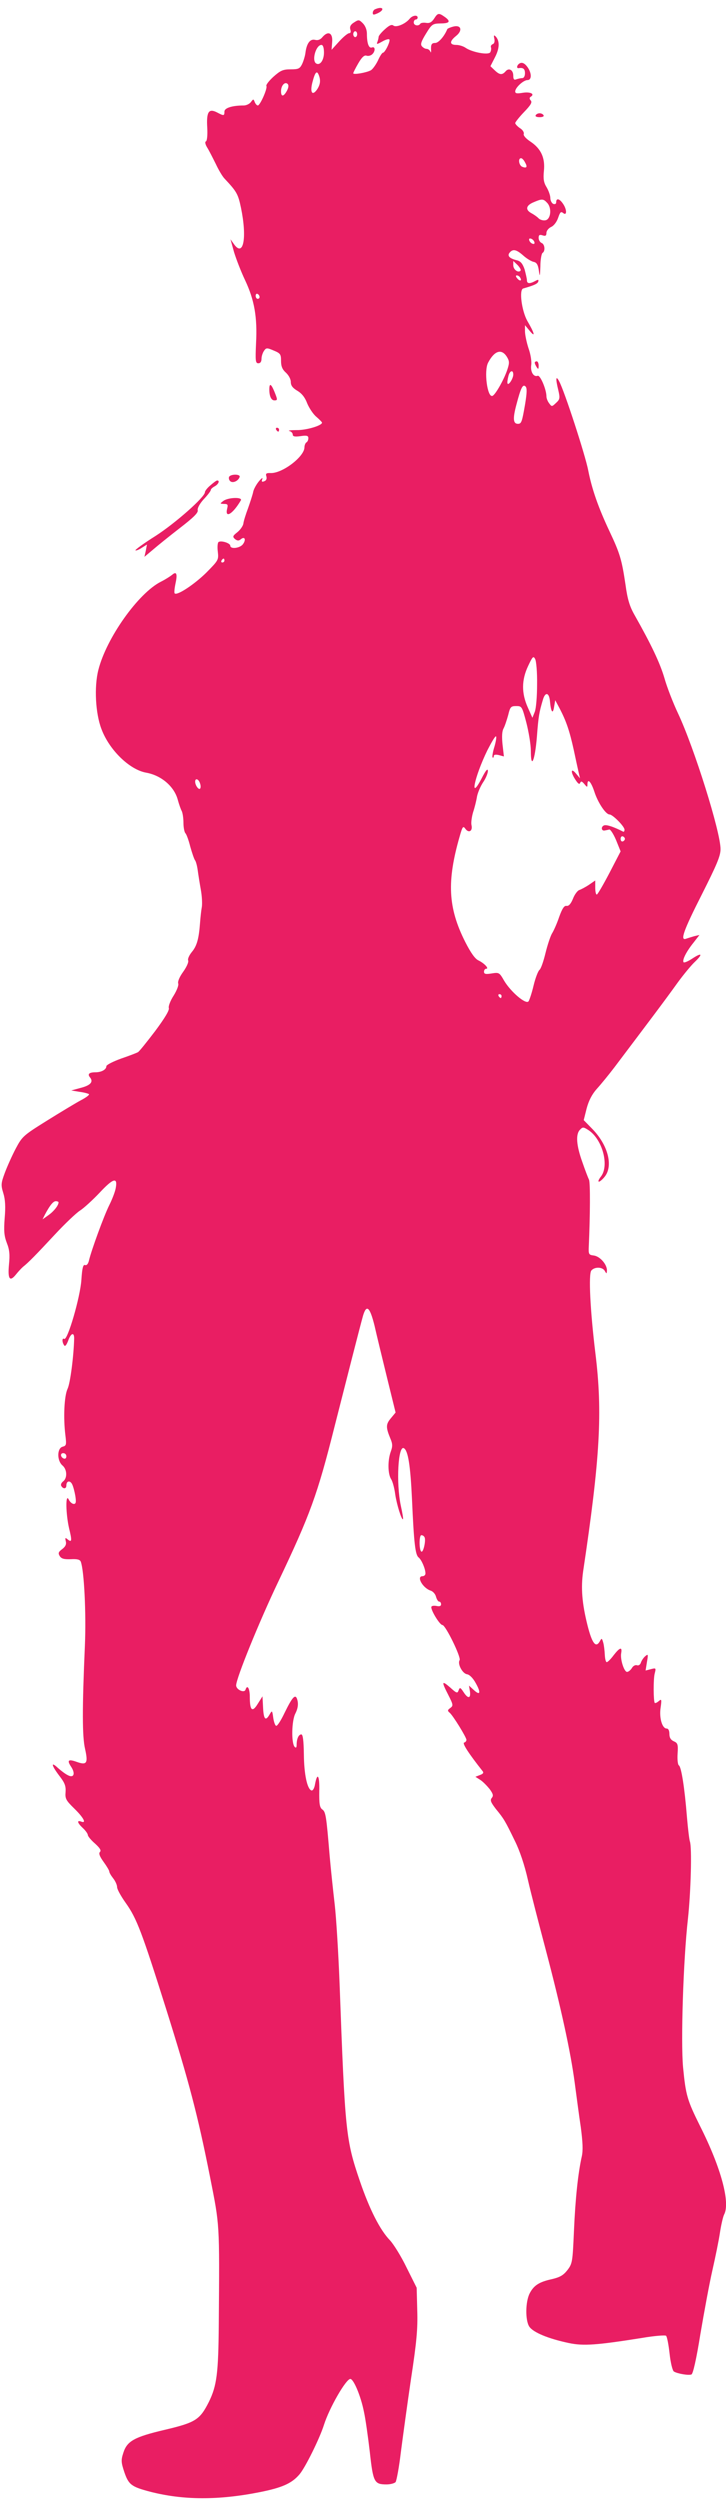 <?xml version="1.0" standalone="no"?>
<!DOCTYPE svg PUBLIC "-//W3C//DTD SVG 20010904//EN"
 "http://www.w3.org/TR/2001/REC-SVG-20010904/DTD/svg10.dtd">
<svg version="1.0" xmlns="http://www.w3.org/2000/svg"
 width="372pt" height="1280pt" viewBox="0 0 372 1280"
 preserveAspectRatio="xMidYMid meet">
<g transform="translate(0,1280) scale(0.1,-0.1)"
fill="#e91e63" stroke="none">
<path d="M1923 12753 c-7 -2 -13 -11 -13 -19 0 -11 5 -11 25 -2 39 18 28 38
-12 21z"/>
<path d="M2224 12704 c-13 -19 -24 -24 -41 -21 -13 2 -26 0 -29 -4 -9 -15 -34
-10 -34 6 0 8 5 15 10 15 6 0 10 5 10 10 0 15 -26 12 -41 -6 -22 -27 -69 -46
-83 -35 -9 7 -21 2 -44 -19 -18 -16 -32 -33 -32 -39 0 -5 -3 -17 -6 -25 -6
-14 -3 -14 24 1 17 10 34 15 37 11 7 -7 -22 -68 -33 -68 -4 0 -16 -18 -26 -41
-11 -22 -27 -44 -36 -49 -22 -12 -90 -24 -90 -15 0 3 12 27 26 51 18 31 31 43
42 39 8 -3 21 0 28 6 18 15 18 43 0 36 -16 -6 -26 20 -26 71 0 19 -8 40 -21
53 -19 19 -22 19 -45 4 -18 -11 -23 -22 -19 -36 4 -12 2 -19 -6 -19 -7 0 -30
-19 -51 -42 l-39 -43 3 40 c4 46 -20 59 -49 26 -11 -14 -24 -19 -39 -15 -25 6
-43 -18 -49 -67 -2 -16 -10 -42 -17 -57 -12 -24 -19 -27 -59 -27 -39 0 -52 -6
-88 -38 -23 -21 -39 -42 -36 -47 7 -11 -32 -100 -44 -100 -5 0 -12 8 -16 18
-6 16 -7 16 -19 0 -7 -10 -24 -18 -37 -18 -60 0 -99 -13 -99 -31 0 -23 -3 -23
-39 -4 -42 21 -54 2 -49 -80 2 -37 -1 -67 -7 -69 -6 -2 -3 -16 7 -32 10 -16
29 -54 44 -84 14 -30 34 -64 45 -75 62 -66 69 -78 84 -150 31 -151 13 -251
-34 -188 l-20 28 18 -65 c11 -36 36 -101 57 -145 48 -102 63 -190 56 -322 -4
-91 -3 -103 12 -103 10 0 16 8 16 23 0 13 6 31 13 41 11 16 15 16 50 1 34 -14
37 -19 37 -53 0 -28 7 -44 25 -60 14 -13 25 -33 25 -47 0 -19 9 -31 34 -46 22
-13 39 -34 50 -64 10 -24 31 -56 47 -69 16 -14 29 -27 29 -30 0 -15 -81 -39
-130 -38 -30 0 -47 -2 -37 -5 9 -2 17 -10 17 -18 0 -10 11 -12 40 -8 32 5 40
2 40 -10 0 -9 -4 -19 -10 -22 -5 -3 -10 -15 -10 -25 0 -48 -113 -134 -173
-132 -23 1 -27 -3 -22 -17 3 -12 0 -21 -11 -25 -12 -5 -15 -2 -10 11 4 10 -4
5 -18 -12 -13 -16 -27 -41 -29 -55 -3 -14 -15 -51 -26 -82 -12 -32 -23 -67
-24 -79 -2 -12 -16 -32 -31 -44 -24 -19 -25 -23 -12 -35 12 -9 19 -10 30 -1
20 17 28 -2 11 -25 -15 -21 -65 -27 -65 -8 0 13 -46 28 -60 19 -5 -3 -7 -25
-4 -49 5 -43 3 -45 -59 -108 -61 -60 -150 -119 -162 -106 -3 3 -1 25 4 49 11
50 6 66 -17 46 -10 -8 -35 -24 -57 -35 -116 -58 -280 -289 -321 -452 -22 -86
-15 -223 16 -303 40 -107 144 -208 229 -223 78 -14 144 -71 162 -139 6 -22 15
-48 20 -57 5 -10 9 -37 9 -61 0 -24 5 -48 10 -53 6 -6 17 -37 25 -69 9 -32 20
-64 24 -69 5 -6 11 -29 14 -51 3 -22 10 -67 16 -100 6 -33 8 -73 5 -90 -3 -16
-7 -52 -9 -80 -6 -81 -16 -118 -42 -149 -13 -16 -22 -35 -19 -43 4 -8 -8 -34
-25 -58 -19 -26 -29 -50 -26 -60 4 -8 -7 -36 -23 -62 -17 -26 -28 -55 -25 -64
4 -11 -21 -52 -70 -118 -42 -55 -81 -104 -88 -108 -7 -4 -46 -19 -87 -33 -41
-15 -75 -32 -75 -39 0 -17 -25 -31 -56 -31 -32 0 -42 -9 -28 -26 19 -23 3 -41
-48 -54 l-48 -13 42 -7 c24 -3 45 -9 49 -12 3 -4 -16 -18 -43 -32 -26 -14
-104 -61 -173 -104 -120 -75 -126 -80 -159 -142 -19 -36 -44 -92 -56 -124 -20
-54 -21 -63 -8 -105 10 -32 12 -70 7 -127 -5 -66 -3 -91 11 -128 14 -35 16
-61 11 -110 -7 -75 4 -91 36 -51 12 15 28 32 36 39 27 21 67 62 162 164 52 56
111 112 130 124 19 12 64 53 101 92 69 74 93 81 82 23 -3 -18 -18 -57 -33 -87
-28 -56 -92 -232 -104 -283 -4 -18 -12 -27 -20 -24 -10 4 -15 -14 -19 -76 -6
-89 -71 -312 -88 -302 -11 7 -12 -15 -1 -32 5 -9 12 -1 21 22 14 40 31 46 31
13 -2 -89 -20 -231 -34 -259 -17 -37 -22 -148 -11 -237 6 -49 5 -54 -14 -59
-29 -7 -30 -71 -1 -96 24 -20 26 -65 3 -82 -9 -7 -13 -17 -9 -23 10 -17 26
-15 26 2 0 24 18 28 29 8 6 -11 13 -38 17 -61 5 -32 3 -41 -8 -41 -8 0 -20 10
-26 23 -17 34 -15 -74 2 -148 16 -65 14 -74 -8 -56 -12 10 -13 8 -9 -10 4 -15
-1 -27 -18 -40 -20 -15 -22 -21 -13 -36 9 -14 23 -17 57 -16 33 2 47 -2 51
-13 17 -45 28 -263 21 -429 -14 -322 -14 -466 1 -530 16 -72 9 -84 -42 -66
-44 16 -52 9 -30 -24 24 -36 14 -60 -16 -44 -13 6 -35 23 -51 37 -38 36 -34
14 7 -40 28 -36 34 -52 32 -83 -3 -34 2 -43 45 -85 48 -47 64 -78 34 -66 -23
8 -18 -8 10 -34 14 -13 25 -29 25 -35 0 -6 16 -26 37 -44 25 -23 33 -35 25
-43 -7 -7 -2 -22 19 -51 16 -22 29 -44 29 -49 0 -6 9 -21 20 -35 11 -14 20
-34 20 -45 0 -11 20 -47 45 -82 56 -79 82 -148 206 -541 117 -372 162 -543
225 -860 50 -253 49 -229 45 -755 -2 -251 -10 -315 -51 -398 -46 -91 -68 -105
-224 -142 -158 -37 -195 -58 -214 -118 -12 -37 -12 -48 5 -99 22 -64 36 -75
131 -100 170 -44 351 -45 566 -2 114 23 162 45 201 91 29 34 103 183 125 253
28 88 113 235 135 235 17 0 54 -88 70 -169 8 -36 21 -129 30 -206 17 -155 23
-165 86 -165 20 0 41 6 46 12 5 7 18 76 27 153 10 77 33 246 52 375 29 190 35
257 32 351 l-3 116 -52 104 c-28 58 -67 120 -85 139 -51 53 -104 157 -154 303
-72 211 -76 249 -104 1012 -6 154 -17 336 -25 405 -8 69 -20 181 -26 250 -17
204 -20 224 -38 236 -13 10 -16 29 -15 93 2 82 -10 100 -22 35 -3 -19 -11 -33
-18 -31 -22 7 -38 83 -39 185 -1 71 -5 102 -13 102 -14 0 -24 -23 -24 -53 0
-14 -3 -18 -10 -11 -18 18 -16 136 4 172 11 22 15 43 11 63 -9 41 -24 27 -67
-61 -18 -38 -37 -68 -43 -66 -5 1 -12 20 -15 42 -5 37 -6 38 -18 17 -21 -37
-31 -27 -34 34 l-3 58 -24 -38 c-28 -46 -41 -36 -41 36 0 43 -13 64 -22 36 -6
-19 -48 0 -48 22 0 36 119 328 215 529 165 347 201 445 290 799 59 232 128
503 145 564 18 61 35 46 59 -50 11 -49 40 -168 64 -266 l44 -179 -24 -29 c-26
-31 -27 -46 -2 -106 11 -26 11 -39 1 -66 -16 -45 -15 -113 2 -140 8 -12 17
-47 21 -77 7 -50 33 -135 40 -128 2 2 -3 32 -11 68 -25 118 -14 314 16 295 21
-13 33 -88 41 -260 10 -228 17 -286 34 -299 15 -12 35 -58 35 -82 0 -8 -7 -14
-15 -14 -33 0 1 -61 42 -74 12 -4 24 -18 27 -31 4 -14 11 -25 16 -25 6 0 10
-6 10 -14 0 -9 -8 -12 -25 -8 -15 2 -25 0 -25 -7 0 -20 44 -91 57 -91 16 0 97
-166 88 -180 -12 -19 15 -69 38 -72 13 -2 31 -20 45 -46 28 -50 22 -65 -11
-34 l-24 22 5 -30 c5 -37 -10 -39 -33 -3 -16 24 -19 25 -25 9 -6 -17 -10 -16
-43 14 -44 38 -46 32 -10 -38 26 -51 26 -55 10 -67 -14 -10 -15 -14 -3 -24 17
-14 86 -126 86 -139 0 -6 -5 -12 -12 -14 -10 -4 23 -55 94 -145 8 -9 4 -15
-13 -21 l-23 -9 25 -16 c14 -9 35 -31 48 -47 18 -25 20 -34 11 -45 -10 -12 -5
-23 21 -57 41 -50 47 -60 97 -163 25 -50 50 -124 67 -200 15 -66 57 -228 92
-360 77 -292 127 -520 148 -680 9 -66 22 -168 31 -226 10 -77 12 -119 5 -150
-19 -85 -33 -216 -40 -380 -7 -159 -8 -168 -33 -201 -21 -27 -38 -37 -80 -47
-65 -14 -93 -32 -114 -73 -22 -43 -23 -138 -2 -170 20 -30 98 -62 202 -84 75
-16 143 -11 376 26 64 11 119 15 123 11 5 -5 13 -46 18 -92 5 -46 15 -87 22
-91 18 -11 75 -21 90 -15 8 3 25 77 46 208 19 112 46 258 61 324 15 66 33 153
39 194 6 40 16 82 21 92 33 61 -15 240 -123 454 -66 133 -73 157 -87 301 -12
132 1 548 25 760 15 138 21 366 10 396 -3 8 -10 64 -15 124 -12 151 -29 257
-41 265 -6 3 -9 30 -7 60 3 48 1 55 -20 64 -15 7 -22 18 -22 37 0 17 -5 28
-14 28 -23 0 -39 55 -31 107 6 42 5 46 -9 34 -9 -8 -18 -12 -21 -10 -7 8 -8
124 0 152 7 27 6 28 -20 21 l-27 -7 7 44 c7 39 6 42 -8 30 -9 -7 -19 -22 -23
-33 -3 -11 -12 -17 -20 -14 -8 3 -20 -3 -26 -14 -7 -11 -18 -20 -25 -20 -15 0
-36 65 -30 96 6 34 -7 30 -39 -11 -14 -19 -30 -35 -35 -35 -5 0 -9 17 -10 38
-1 20 -4 48 -8 62 -7 24 -8 24 -18 6 -20 -35 -39 -10 -62 80 -29 115 -35 194
-23 279 87 581 100 814 63 1115 -27 221 -36 407 -21 425 17 20 57 19 69 -2 9
-16 10 -16 11 3 0 31 -36 72 -68 76 -25 3 -27 6 -25 48 7 156 8 327 1 340 -4
8 -20 49 -34 90 -31 86 -35 143 -12 166 14 15 18 14 43 -2 72 -47 108 -182 64
-238 -11 -14 -16 -26 -10 -26 5 0 19 12 30 26 44 56 16 162 -64 244 l-44 45
15 60 c11 41 28 73 52 100 21 23 61 72 90 110 181 240 254 336 325 435 30 41
69 88 86 104 43 41 39 51 -9 20 -22 -15 -43 -24 -47 -21 -9 10 13 54 50 100
l31 40 -26 -6 c-14 -4 -33 -10 -42 -13 -33 -13 -14 41 80 226 76 151 96 197
96 232 1 86 -135 520 -218 696 -25 53 -57 135 -70 182 -23 77 -66 168 -153
322 -25 44 -36 81 -46 155 -19 127 -28 159 -82 273 -57 121 -90 215 -109 312
-15 78 -122 407 -149 456 -17 32 -19 14 -4 -47 9 -39 8 -46 -12 -64 -21 -20
-22 -20 -35 -2 -8 10 -14 26 -14 35 0 36 -32 111 -45 106 -21 -8 -38 21 -33
55 3 17 -3 56 -14 86 -10 31 -18 70 -18 87 l0 31 25 -30 c30 -36 24 -11 -13
52 -29 52 -43 160 -21 166 56 16 73 24 77 35 3 11 0 12 -16 3 -28 -15 -42 -14
-42 4 0 8 -6 33 -12 56 -10 29 -20 41 -38 46 -39 9 -52 23 -39 39 17 21 35 17
71 -15 18 -16 42 -30 53 -32 15 -3 22 -15 26 -44 5 -35 6 -33 8 22 0 34 6 65
11 68 15 9 12 45 -5 51 -8 4 -15 15 -15 26 0 15 5 18 20 13 15 -5 20 -2 20 13
0 10 11 24 24 30 14 6 29 26 36 47 10 29 14 34 26 24 20 -16 19 20 -2 49 -17
25 -34 29 -34 7 0 -9 -6 -12 -15 -9 -8 4 -15 17 -15 30 0 13 -9 38 -19 55 -15
24 -18 43 -14 84 7 67 -15 114 -69 150 -24 16 -38 32 -34 40 2 7 -6 21 -20 29
-13 9 -24 21 -24 26 0 4 20 30 45 56 34 35 43 50 35 59 -8 9 -8 15 0 20 22 14
-3 26 -41 20 -30 -5 -39 -4 -39 7 0 19 42 58 63 58 23 0 22 38 -2 69 -12 16
-24 22 -35 18 -16 -6 -23 -28 -8 -26 23 4 32 -4 32 -26 0 -15 -6 -25 -14 -25
-8 0 -21 -3 -30 -6 -12 -5 -16 0 -16 19 0 29 -23 42 -40 21 -17 -19 -30 -18
-55 6 l-22 21 24 47 c24 47 24 85 1 107 -7 7 -9 3 -5 -13 3 -15 0 -25 -8 -28
-8 -3 -12 -11 -9 -17 2 -7 0 -18 -4 -25 -10 -15 -92 0 -126 23 -11 8 -33 15
-48 15 -35 0 -36 18 -1 46 35 28 26 58 -14 48 -16 -4 -29 -10 -31 -13 -15 -37
-45 -71 -62 -71 -19 0 -23 -8 -21 -40 0 -10 -1 -11 -5 -2 -3 6 -11 12 -19 12
-7 0 -17 6 -23 13 -9 10 -3 26 21 65 30 49 34 51 75 52 47 0 53 11 20 34 -30
21 -35 20 -54 -10z m-394 -79 c0 -8 -4 -15 -10 -15 -5 0 -10 7 -10 15 0 8 5
15 10 15 6 0 10 -7 10 -15z m-170 -94 c0 -39 -20 -68 -40 -56 -24 15 -1 95 27
95 8 0 13 -14 13 -39z m-26 -117 c10 -26 7 -48 -10 -73 -25 -35 -37 -12 -22
42 13 49 22 58 32 31z m-164 -79 c-17 -31 -30 -32 -30 -2 0 29 20 51 34 37 6
-6 5 -18 -4 -35z m1220 -366 c14 -24 9 -32 -14 -23 -17 7 -23 44 -6 44 5 0 14
-9 20 -21z m114 -208 c25 -27 18 -85 -10 -89 -12 -2 -28 3 -35 11 -8 8 -24 19
-37 26 -31 17 -27 39 11 55 44 19 51 19 71 -3z m-66 -200 c3 -8 -1 -12 -9 -9
-7 2 -15 10 -17 17 -3 8 1 12 9 9 7 -2 15 -10 17 -17z m-71 -147 c-12 -13 -37
6 -37 28 l0 22 22 -21 c12 -13 19 -25 15 -29z m-2 -35 c11 -17 -1 -21 -15 -4
-8 9 -8 15 -2 15 6 0 14 -5 17 -11z m-1335 -100 c0 -5 -4 -9 -10 -9 -5 0 -10
7 -10 16 0 8 5 12 10 9 6 -3 10 -10 10 -16z m1266 -304 c14 -22 15 -32 5 -63
-15 -49 -63 -135 -78 -139 -26 -9 -44 128 -22 170 32 61 68 73 95 32z m34 -93
c0 -10 -7 -27 -15 -38 -16 -21 -20 -8 -9 34 8 26 24 29 24 4z m61 -149 c-16
-93 -19 -103 -37 -103 -25 0 -27 27 -8 98 23 88 33 107 47 93 8 -8 7 -32 -2
-88z m-1541 -803 c0 -5 -5 -10 -11 -10 -5 0 -7 5 -4 10 3 6 8 10 11 10 2 0 4
-4 4 -10z m1602 -634 c0 -61 -5 -124 -12 -141 l-12 -30 -24 54 c-32 72 -32
139 2 211 23 49 27 53 36 36 6 -11 11 -69 10 -130z m66 -87 c5 -55 15 -68 21
-29 l6 35 24 -45 c32 -62 49 -110 71 -210 10 -47 21 -98 25 -115 l7 -30 -21
25 c-27 32 -28 6 -2 -33 13 -20 20 -25 24 -15 4 10 9 8 21 -6 14 -17 16 -18
16 -3 0 34 18 16 35 -35 18 -57 59 -118 78 -118 16 0 77 -61 77 -78 0 -7 -3
-12 -7 -10 -49 25 -85 37 -98 32 -17 -7 -14 -30 4 -26 6 1 16 3 23 5 6 1 22
-24 35 -55 l23 -57 -57 -110 c-32 -61 -61 -111 -65 -111 -5 0 -8 16 -8 36 l0
36 -32 -22 c-18 -12 -41 -24 -50 -27 -9 -3 -24 -23 -32 -44 -11 -27 -22 -39
-33 -37 -12 2 -22 -13 -38 -57 -11 -33 -28 -71 -37 -85 -8 -14 -23 -59 -33
-100 -10 -41 -23 -80 -31 -86 -7 -6 -21 -42 -30 -80 -9 -38 -21 -74 -26 -81
-14 -17 -91 49 -125 106 -24 42 -26 43 -64 37 -31 -5 -39 -3 -39 9 0 8 5 15
11 15 17 0 -9 28 -40 43 -17 8 -39 39 -67 94 -89 176 -95 311 -28 543 14 49
17 53 29 36 17 -23 38 -11 31 19 -3 12 1 42 8 66 8 24 17 60 20 80 4 21 18 53
31 73 14 20 25 47 25 59 -1 15 -11 3 -32 -38 -64 -123 -38 5 29 143 20 39 39
72 44 72 4 0 1 -23 -7 -51 -9 -28 -13 -54 -10 -57 3 -3 6 0 6 7 0 7 9 9 26 5
l26 -7 -7 61 c-4 40 -3 67 5 82 7 13 17 44 24 69 10 42 14 46 41 46 29 0 30
-2 52 -85 12 -47 23 -112 23 -144 0 -99 21 -51 31 71 8 107 12 127 31 191 12
41 32 37 36 -9z m-1793 -420 c4 -11 4 -23 0 -27 -7 -7 -25 17 -25 36 0 20 18
14 25 -9z m2177 -284 c0 -5 -5 -11 -11 -13 -6 -2 -11 4 -11 13 0 9 5 15 11 13
6 -2 11 -8 11 -13z m-632 -805 c0 -5 -2 -10 -4 -10 -3 0 -8 5 -11 10 -3 6 -1
10 4 10 6 0 11 -4 11 -10z m-2270 -1056 c0 -15 -23 -45 -51 -65 l-31 -22 12
24 c26 49 43 69 56 69 8 0 14 -3 14 -6z m40 -1300 c0 -9 -5 -14 -12 -12 -18 6
-21 28 -4 28 9 0 16 -7 16 -16z m1835 -414 c9 -14 -6 -81 -16 -74 -12 7 -12
84 0 84 6 0 13 -4 16 -10z"/>
<path d="M2745 12210 c-4 -6 5 -10 20 -10 15 0 24 4 20 10 -3 6 -12 10 -20 10
-8 0 -17 -4 -20 -10z"/>
<path d="M2740 10943 c0 -5 5 -15 10 -23 8 -12 10 -11 10 8 0 12 -4 22 -10 22
-5 0 -10 -3 -10 -7z"/>
<path d="M1380 10806 c0 -35 10 -56 26 -56 17 0 17 3 0 45 -17 41 -26 45 -26
11z"/>
<path d="M1415 10600 c3 -5 8 -10 11 -10 2 0 4 5 4 10 0 6 -5 10 -11 10 -5 0
-7 -4 -4 -10z"/>
<path d="M1174 10359 c-3 -6 -1 -16 5 -22 13 -13 42 0 49 21 5 15 -44 16 -54
1z"/>
<path d="M1078 10315 c-16 -13 -28 -29 -28 -35 0 -25 -152 -159 -253 -224 -59
-37 -106 -71 -103 -74 3 -2 17 3 32 13 l27 17 -6 -32 -7 -31 43 36 c23 20 85
70 138 111 70 54 96 79 92 92 -2 10 10 33 31 56 20 21 36 42 36 47 0 5 9 13
20 19 19 10 28 30 13 30 -5 0 -20 -12 -35 -25z"/>
<path d="M1144 10235 c-18 -14 -18 -14 4 -15 19 0 21 -4 16 -24 -13 -53 29
-28 70 42 11 18 -65 16 -90 -3z"/>
</g>
</svg>
